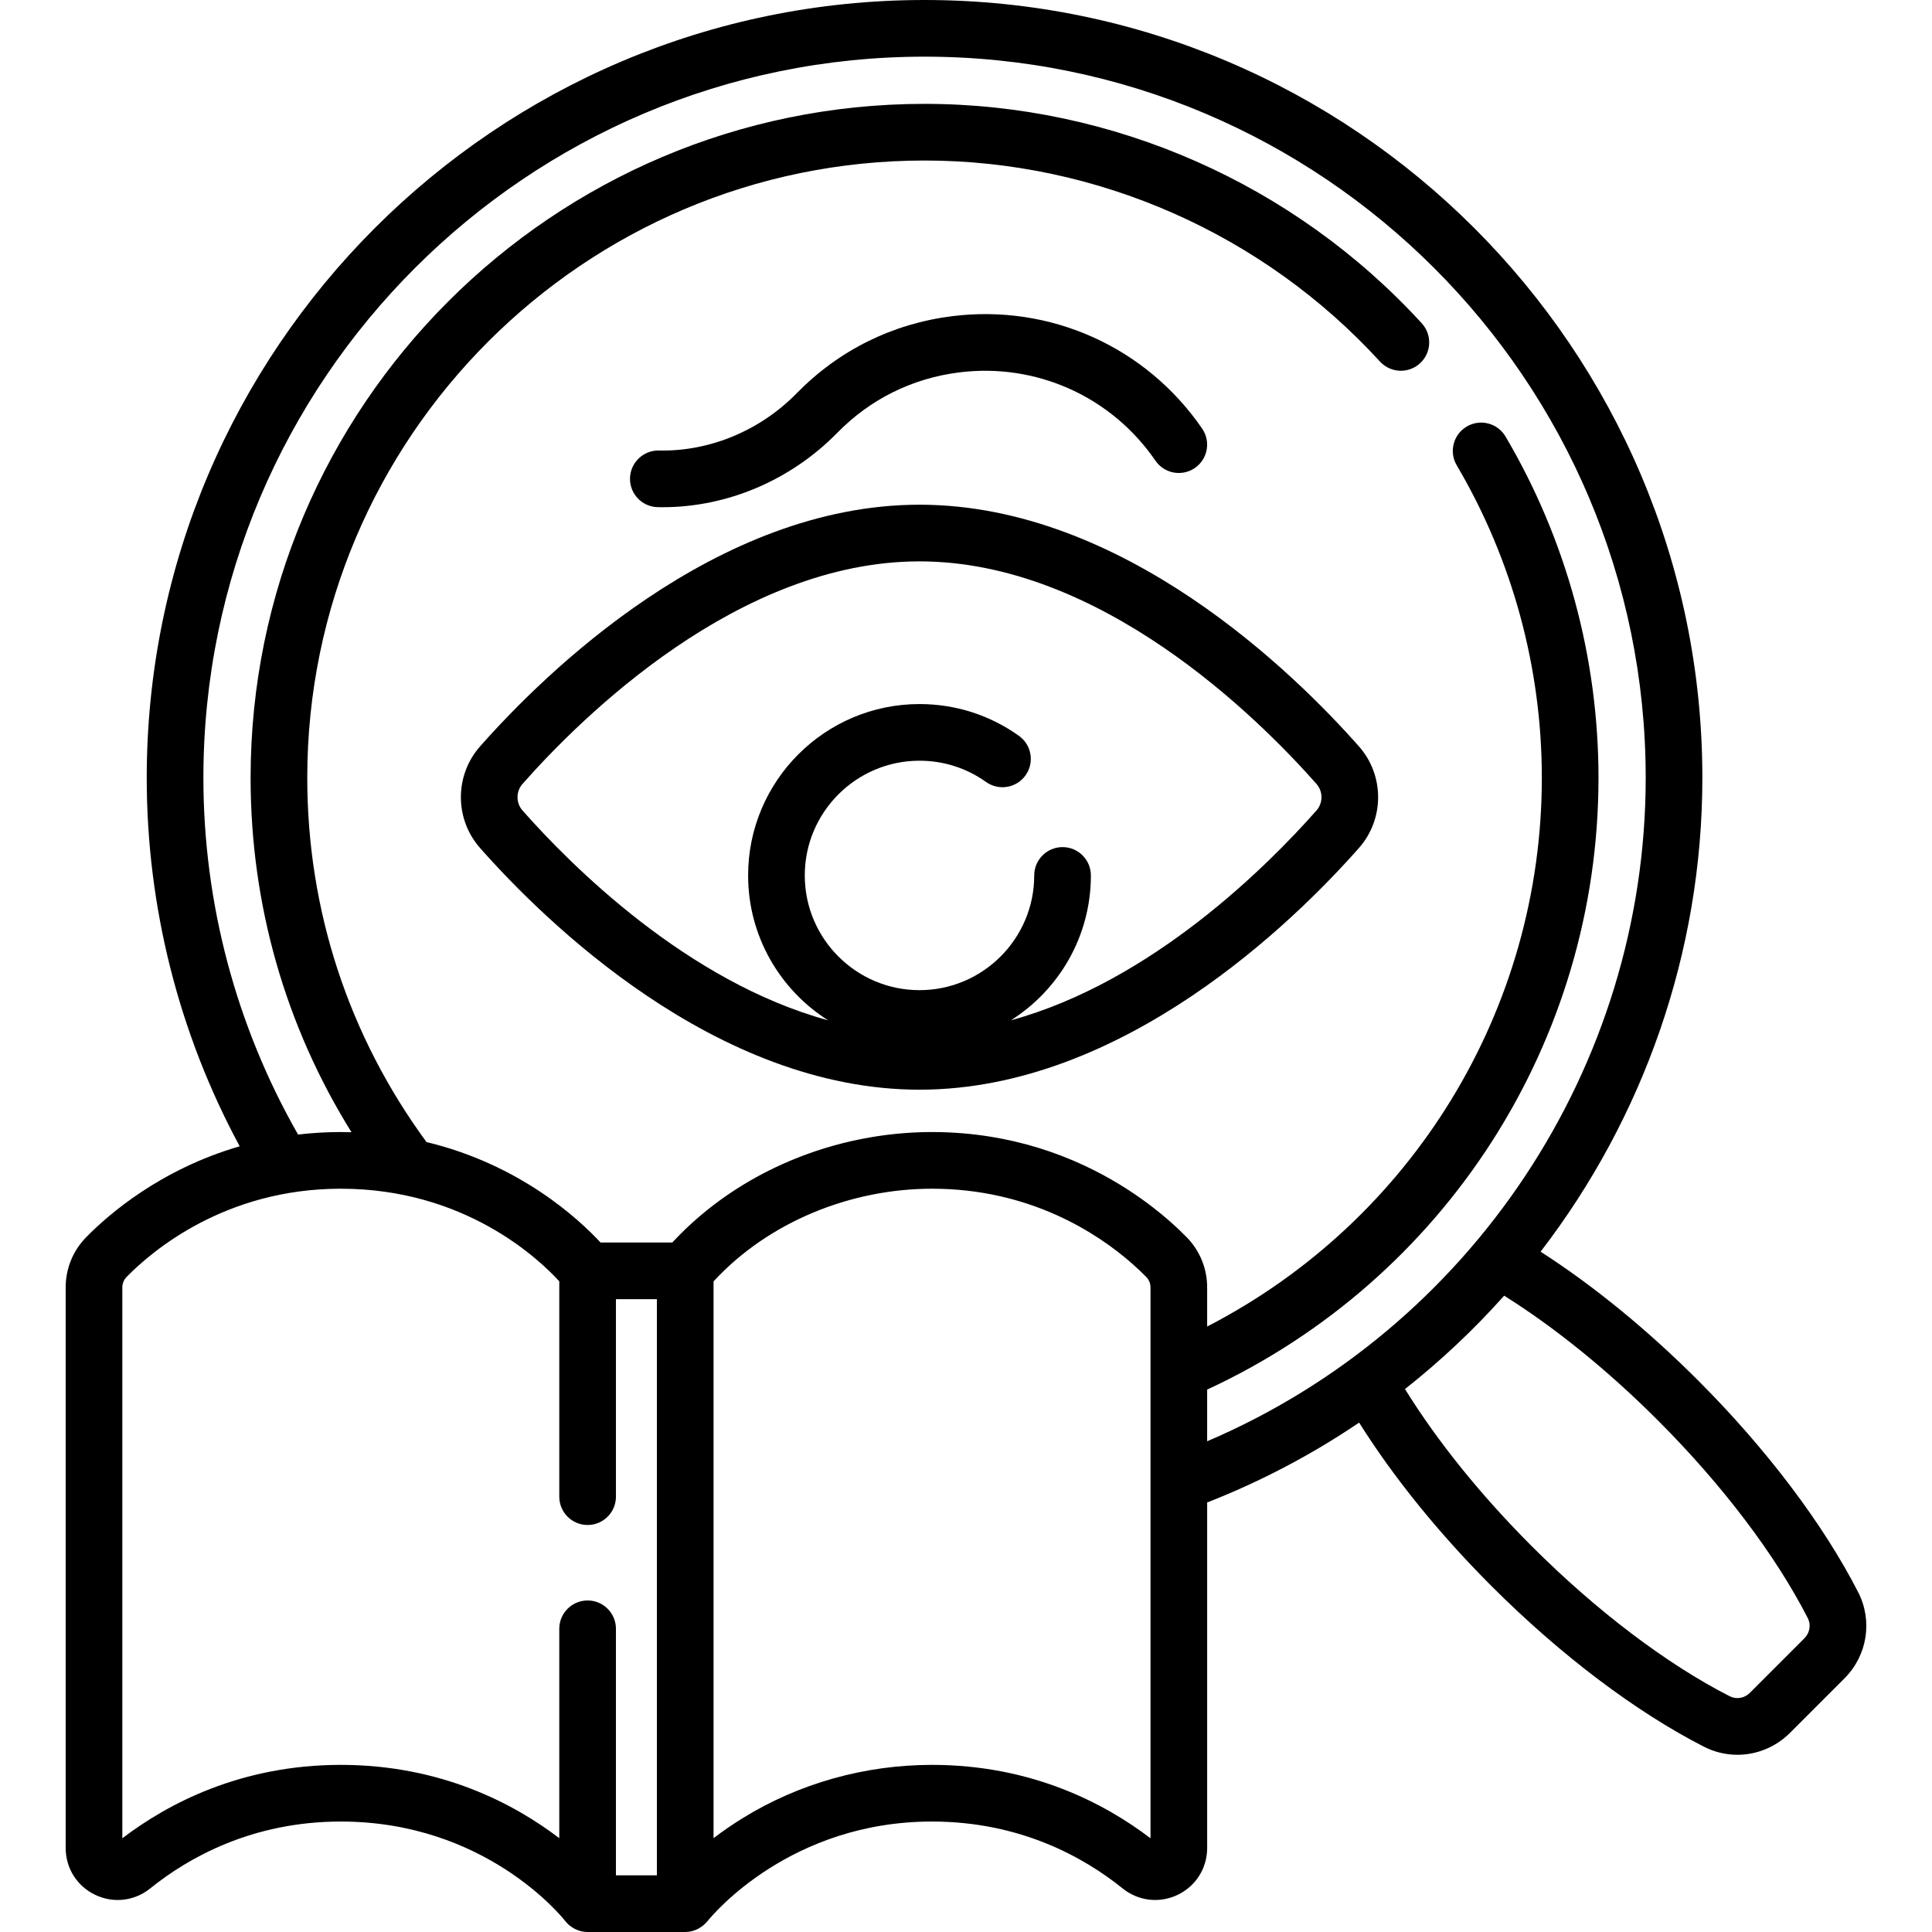 <svg id="Capa_1" enable-background="new 0 0 512 512" height="512" viewBox="0 0 512 512" width="512" xmlns="http://www.w3.org/2000/svg"><path d="m492.454 421.991c-9.248-18.094-24.333-38.05-42.473-56.191-13.457-13.457-27.746-25.122-41.707-34.09 27.138-35.3 42.869-79.204 42.869-125.58.001-113.661-92.468-206.13-206.128-206.13s-206.13 92.469-206.13 206.129c0 34.187 8.491 67.734 24.635 97.648-20.959 6.09-34.729 18.024-40.691 24.108-3.499 3.568-5.426 8.294-5.426 13.307v148.543c0 5.352 2.997 10.111 7.822 12.419 4.825 2.309 10.415 1.656 14.585-1.705 10.03-8.085 26.935-17.723 50.507-17.723 38.328 0 58.638 25.303 59.467 26.358 1.41 1.813 3.639 2.915 5.939 2.915h25.861c2.408 0 4.543-1.176 6.033-3.024 1.482-1.829 22.003-26.25 59.378-26.25 23.572 0 40.477 9.638 50.508 17.722 4.169 3.361 9.756 4.014 14.584 1.706 4.824-2.308 7.822-7.067 7.822-12.419v-91.564c14.348-5.612 27.826-12.742 40.274-21.166 9.1 14.5 21.155 29.393 35.176 43.415 18.142 18.142 38.098 33.226 56.193 42.474 2.82 1.441 5.859 2.142 8.877 2.142 5.091 0 10.123-1.997 13.93-5.804l14.435-14.435c6.062-6.061 7.533-15.226 3.66-22.805zm-402.137 45.72c-26.42 0-45.794 10.225-57.898 19.453v-145.972c0-1.057.402-2.05 1.133-2.795 6.888-7.028 26.208-23.376 56.765-23.376 32.829 0 52.425 18.551 57.898 24.541v57.069c0 4.147 3.361 7.508 7.508 7.508s7.508-3.361 7.508-7.508v-52.337h10.852v152.69h-10.853v-65.334c0-4.146-3.361-7.508-7.508-7.508s-7.508 3.362-7.508 7.508v55.489c-11.785-8.996-31.199-19.428-57.897-19.428zm214.576 19.452c-12.105-9.228-31.481-19.453-57.898-19.453-17.699 0-35.201 4.838-50.257 14.164-2.628 1.627-5.182 3.382-7.639 5.258v-147.555c14.648-15.869 36.469-24.556 57.897-24.556 26.097 0 43.992 11.922 52.953 19.781 1.53 1.342 2.808 2.57 3.813 3.595.73.745 1.132 1.738 1.132 2.795v145.971zm15.016-118.907c63.165-29.253 103.708-92.347 103.708-162.127 0-31.833-8.518-63.106-24.633-90.441-2.106-3.572-6.711-4.759-10.28-2.655-3.572 2.106-4.761 6.709-2.655 10.281 14.754 25.025 22.552 53.662 22.552 82.814 0 61.557-34.453 117.438-88.692 145.417v-10.354c0-5.012-1.926-9.737-5.424-13.307-4.565-4.657-13.707-12.742-27.141-19.011-7.854-3.668-16.203-6.238-24.767-7.624-4.887-.792-10.08-1.246-15.583-1.246-25.45 0-51.027 10.265-68.525 28.954-.099.106-.207.218-.301.32h-19.025c-5.777-6.238-21.322-20.657-46.115-26.618-20.679-28.177-31.601-61.497-31.601-96.531 0-90.203 73.385-163.587 163.587-163.587 45.728 0 89.718 19.418 120.689 53.275 2.8 3.06 7.549 3.271 10.608.472s3.271-7.548.472-10.607c-33.809-36.958-81.837-58.155-131.769-58.155-98.482 0-178.603 80.121-178.603 178.603 0 33.597 9.202 65.75 26.736 93.925-.937-.026-1.876-.049-2.831-.049-3.936 0-7.706.242-11.327.662-16.416-28.726-25.088-61.299-25.088-94.537 0-105.38 85.733-191.113 191.114-191.113 105.38 0 191.113 85.733 191.113 191.113 0 76.6-46.276 145.936-116.219 175.825zm158.265 65.924-14.435 14.435c-1.442 1.443-3.596 1.807-5.354.909-16.734-8.553-35.345-22.659-52.407-39.721-13.54-13.539-25.08-27.86-33.64-41.69 9.497-7.494 18.287-15.78 26.281-24.745 13.539 8.501 27.53 19.836 40.744 33.05 17.061 17.062 31.168 35.674 39.721 52.407.899 1.76.534 3.912-.91 5.355z"/><path d="m243.677 133.752c-54.043 0-99.441 44.788-116.449 64.043-6.786 7.68-6.786 19.262-.001 26.941 17.01 19.256 62.407 64.044 116.45 64.044 54.044 0 99.441-44.788 116.451-64.044 6.784-7.68 6.784-19.261 0-26.941-17.01-19.255-62.408-64.043-116.451-64.043zm105.197 81.043c-12.951 14.661-43.638 45.393-80.973 55.596 12.723-8.057 21.195-22.249 21.195-38.391 0-4.147-3.361-7.508-7.508-7.508s-7.508 3.361-7.508 7.508c0 16.764-13.639 30.402-30.403 30.402s-30.403-13.639-30.403-30.402 13.639-30.403 30.403-30.403c6.369 0 12.465 1.946 17.63 5.63 3.378 2.407 8.063 1.622 10.472-1.754 2.408-3.376 1.622-8.065-1.754-10.472-7.724-5.508-16.835-8.42-26.348-8.42-25.044 0-45.419 20.375-45.419 45.419 0 16.142 8.471 30.334 21.194 38.391-37.334-10.203-68.022-40.935-80.973-55.596-1.777-2.012-1.777-5.045.001-7.058 15.662-17.73 57.264-58.969 105.196-58.969 47.933 0 89.535 41.239 105.197 58.969 1.778 2.012 1.778 5.046.001 7.058z"/><path d="m174.307 134.403c.427.009.852.013 1.279.013 17.176 0 33.995-7.15 46.321-19.736 8.725-8.909 19.893-14.439 32.299-15.991 20.42-2.552 40.343 6.409 51.995 23.396 2.344 3.419 7.019 4.29 10.438 1.944 3.42-2.345 4.291-7.019 1.944-10.438-14.843-21.637-40.233-33.059-66.241-29.801-15.806 1.977-30.04 9.026-41.163 20.384-9.744 9.949-23.081 15.505-36.56 15.216-4.121-.083-7.576 3.205-7.661 7.351-.088 4.146 3.204 7.576 7.349 7.662z"/></svg>